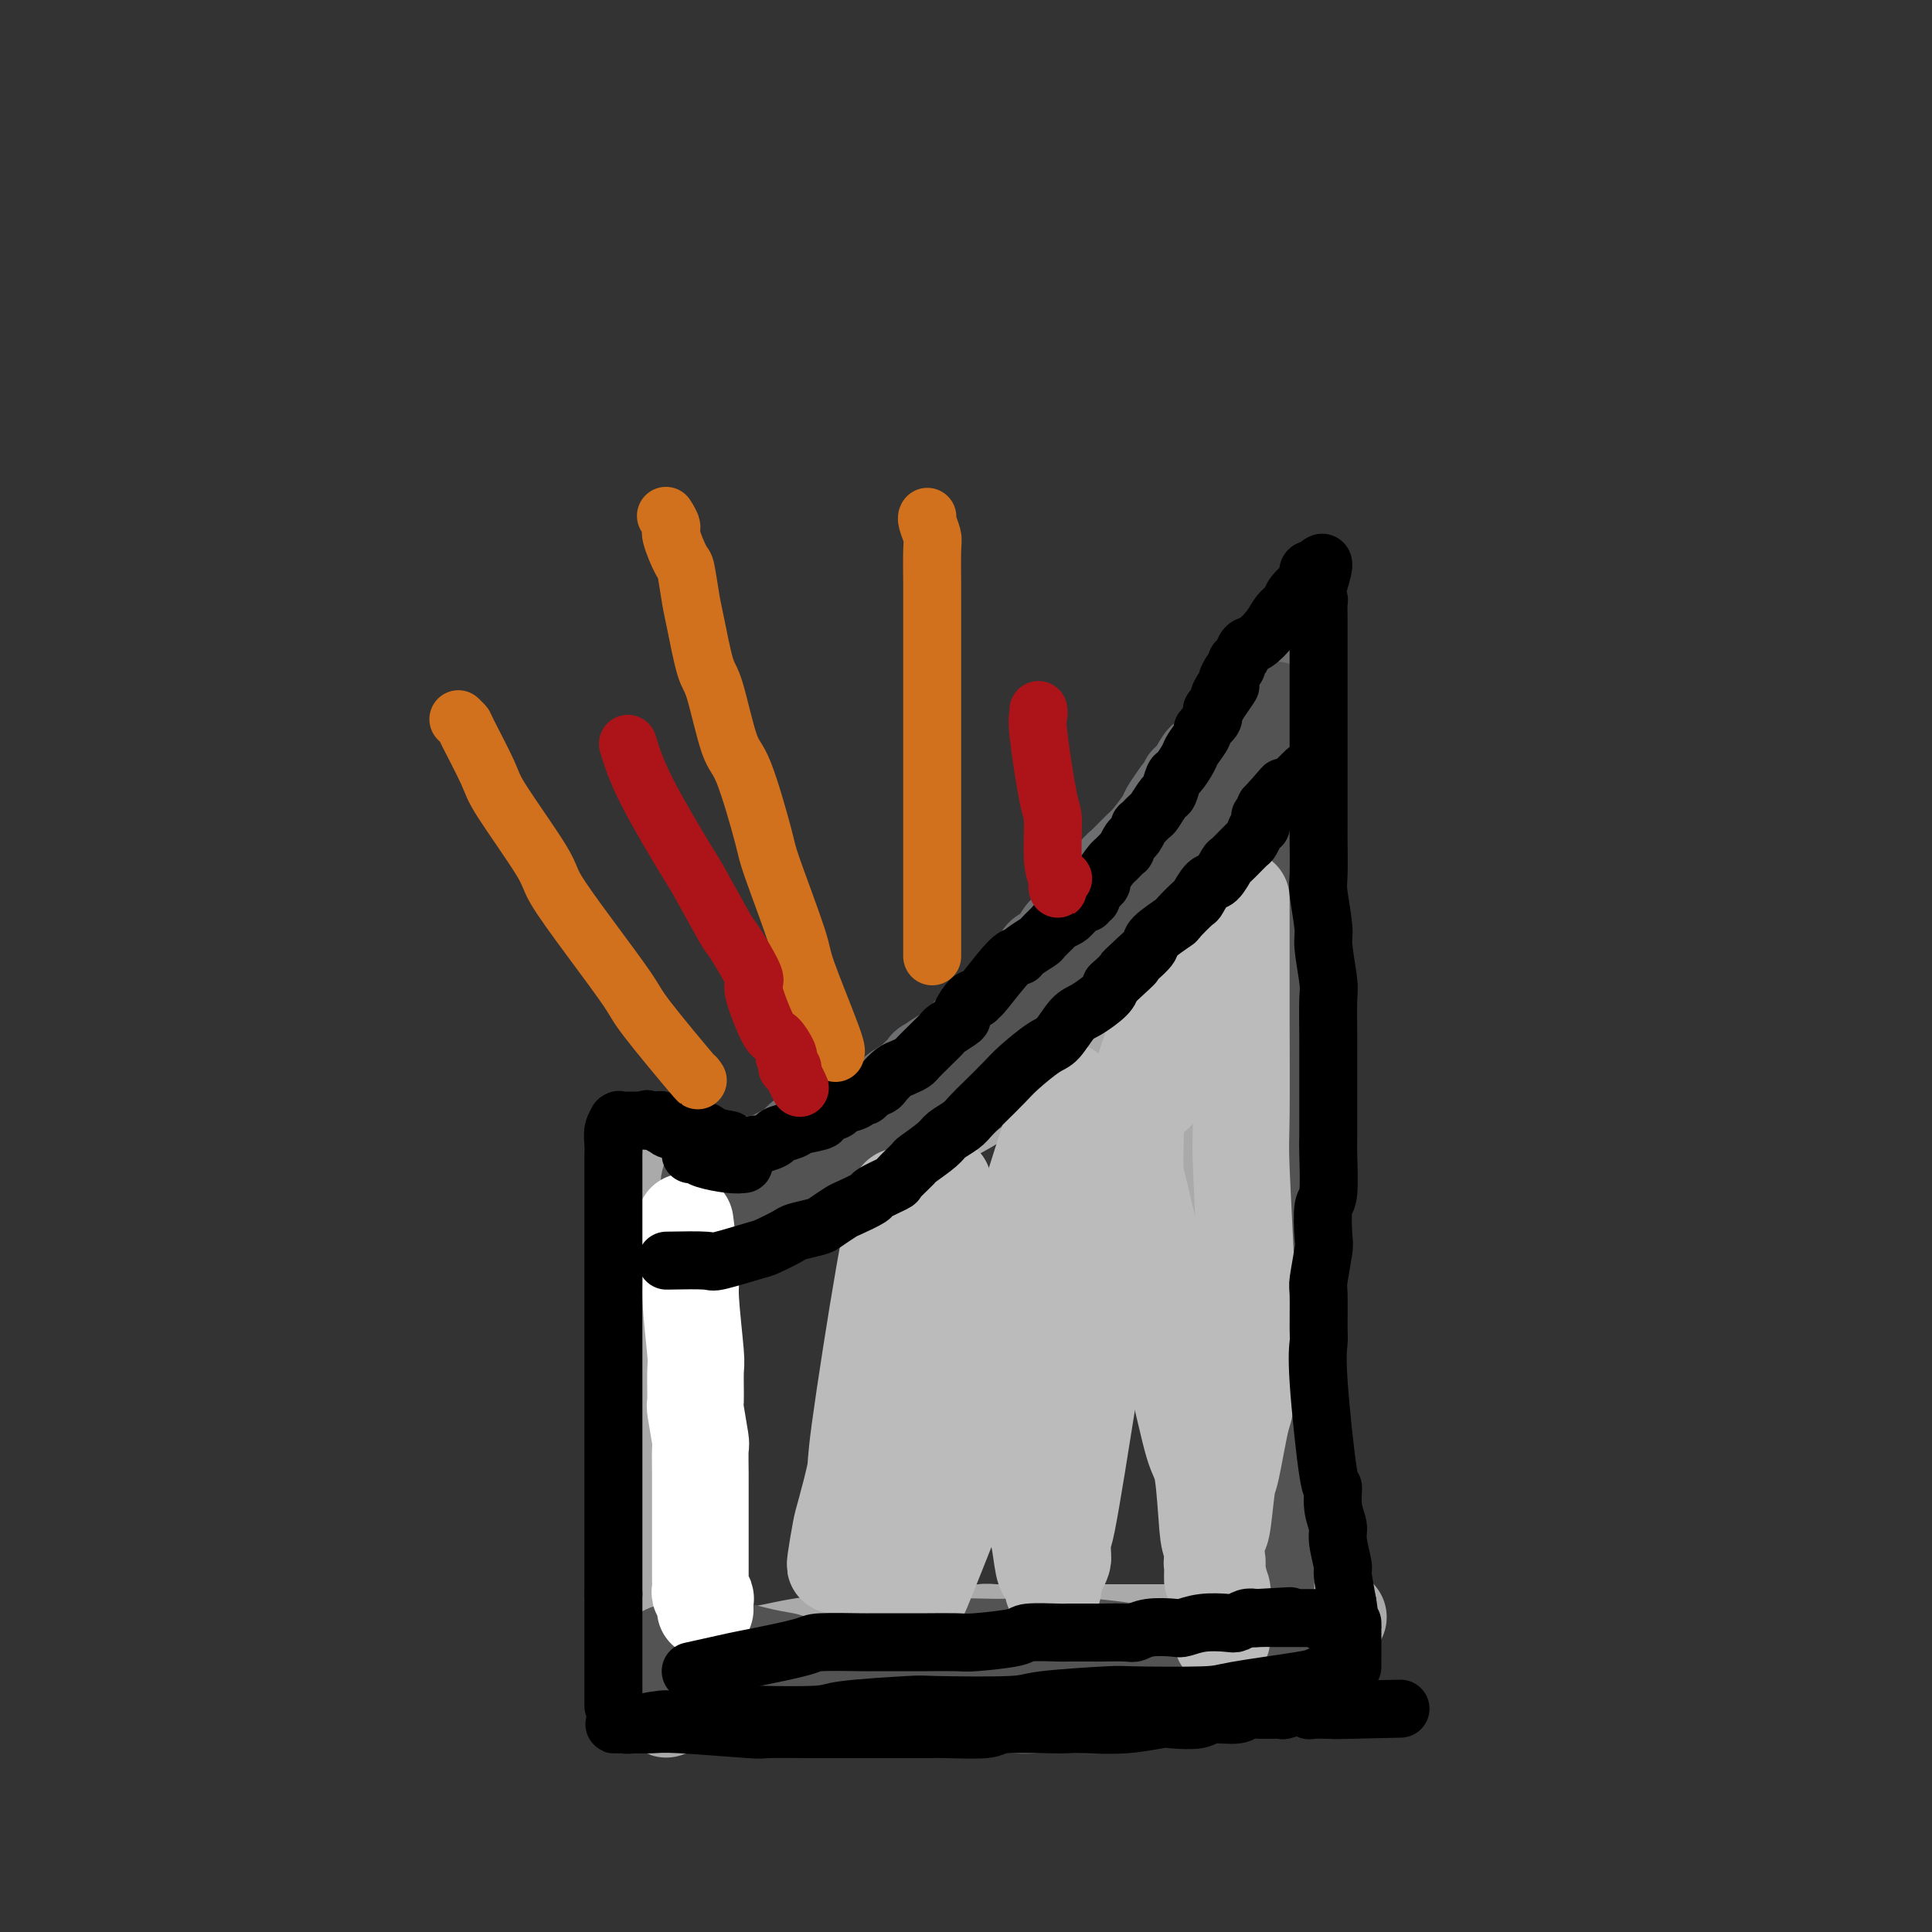 <svg viewBox='0 0 400 400' version='1.1' xmlns='http://www.w3.org/2000/svg' xmlns:xlink='http://www.w3.org/1999/xlink'><rect x="0" y="0" width="400" height="400" fill="#333333" stroke="none"/><g fill='none' stroke='#6D6E70' stroke-width='20' stroke-linecap='round' stroke-linejoin='round'><path d='M145,241c1.006,-0.023 2.013,-0.047 4,0c1.987,0.047 4.955,0.163 7,0c2.045,-0.163 3.166,-0.607 4,-1c0.834,-0.393 1.381,-0.735 2,-1c0.619,-0.265 1.309,-0.452 2,-1c0.691,-0.548 1.383,-1.456 2,-2c0.617,-0.544 1.158,-0.723 2,-1c0.842,-0.277 1.985,-0.650 3,-1c1.015,-0.350 1.900,-0.675 3,-1c1.100,-0.325 2.413,-0.651 3,-1c0.587,-0.349 0.446,-0.723 1,-1c0.554,-0.277 1.803,-0.457 3,-1c1.197,-0.543 2.343,-1.450 3,-2c0.657,-0.550 0.825,-0.744 1,-1c0.175,-0.256 0.358,-0.573 1,-1c0.642,-0.427 1.742,-0.963 3,-2c1.258,-1.037 2.672,-2.574 3,-3c0.328,-0.426 -0.432,0.261 0,0c0.432,-0.261 2.054,-1.469 3,-2c0.946,-0.531 1.215,-0.385 2,-1c0.785,-0.615 2.088,-1.990 3,-3c0.912,-1.010 1.435,-1.656 2,-2c0.565,-0.344 1.173,-0.385 2,-1c0.827,-0.615 1.875,-1.804 3,-3c1.125,-1.196 2.329,-2.399 3,-3c0.671,-0.601 0.809,-0.599 1,-1c0.191,-0.401 0.435,-1.205 1,-2c0.565,-0.795 1.451,-1.583 2,-2c0.549,-0.417 0.762,-0.464 1,-1c0.238,-0.536 0.500,-1.561 1,-2c0.500,-0.439 1.236,-0.292 2,-1c0.764,-0.708 1.555,-2.272 2,-3c0.445,-0.728 0.543,-0.619 1,-1c0.457,-0.381 1.273,-1.252 2,-2c0.727,-0.748 1.363,-1.374 2,-2'/><path d='M225,189c7.242,-7.021 3.348,-4.074 2,-3c-1.348,1.074 -0.150,0.274 1,-1c1.150,-1.274 2.252,-3.020 3,-4c0.748,-0.980 1.141,-1.192 2,-2c0.859,-0.808 2.184,-2.213 3,-3c0.816,-0.787 1.121,-0.957 2,-2c0.879,-1.043 2.330,-2.958 3,-4c0.670,-1.042 0.558,-1.211 1,-2c0.442,-0.789 1.439,-2.198 2,-3c0.561,-0.802 0.687,-0.999 1,-1c0.313,-0.001 0.815,0.192 1,0c0.185,-0.192 0.054,-0.768 0,-1c-0.054,-0.232 -0.030,-0.119 0,0c0.030,0.119 0.064,0.243 0,0c-0.064,-0.243 -0.228,-0.851 0,-1c0.228,-0.149 0.849,0.163 1,0c0.151,-0.163 -0.168,-0.802 0,-1c0.168,-0.198 0.823,0.046 1,0c0.177,-0.046 -0.123,-0.382 0,-1c0.123,-0.618 0.671,-1.517 1,-2c0.329,-0.483 0.441,-0.551 1,-1c0.559,-0.449 1.564,-1.280 2,-2c0.436,-0.720 0.302,-1.330 1,-2c0.698,-0.670 2.229,-1.399 3,-2c0.771,-0.601 0.781,-1.075 1,-2c0.219,-0.925 0.647,-2.300 1,-3c0.353,-0.700 0.630,-0.723 1,-1c0.370,-0.277 0.831,-0.806 1,-1c0.169,-0.194 0.045,-0.052 0,0c-0.045,0.052 -0.013,0.015 0,0c0.013,-0.015 0.006,-0.007 0,0'/><path d='M260,144c5.414,-6.799 1.450,-1.297 0,1c-1.450,2.297 -0.385,1.390 0,1c0.385,-0.390 0.089,-0.264 0,0c-0.089,0.264 0.028,0.667 0,1c-0.028,0.333 -0.201,0.598 0,1c0.201,0.402 0.774,0.941 1,1c0.226,0.059 0.103,-0.363 0,0c-0.103,0.363 -0.185,1.512 0,2c0.185,0.488 0.637,0.317 1,1c0.363,0.683 0.637,2.220 1,3c0.363,0.780 0.815,0.801 1,1c0.185,0.199 0.102,0.575 0,1c-0.102,0.425 -0.223,0.897 0,1c0.223,0.103 0.792,-0.165 1,0c0.208,0.165 0.057,0.763 0,1c-0.057,0.237 -0.019,0.112 0,0c0.019,-0.112 0.019,-0.212 0,0c-0.019,0.212 -0.057,0.737 0,1c0.057,0.263 0.208,0.263 0,1c-0.208,0.737 -0.774,2.211 -1,3c-0.226,0.789 -0.113,0.895 0,1'/><path d='M264,165c0.379,3.649 -0.673,2.270 -1,2c-0.327,-0.270 0.070,0.567 0,1c-0.070,0.433 -0.607,0.462 -1,0c-0.393,-0.462 -0.641,-1.417 -1,-2c-0.359,-0.583 -0.828,-0.796 -1,-1c-0.172,-0.204 -0.046,-0.401 0,-1c0.046,-0.599 0.013,-1.600 0,-2c-0.013,-0.400 -0.007,-0.200 0,0'/></g>
<g fill='none' stroke='#AAAAAA' stroke-width='20' stroke-linecap='round' stroke-linejoin='round'><path d='M151,254c0.526,-0.456 1.052,-0.912 4,-2c2.948,-1.088 8.318,-2.810 11,-4c2.682,-1.190 2.677,-1.850 5,-3c2.323,-1.150 6.973,-2.791 9,-4c2.027,-1.209 1.432,-1.985 3,-3c1.568,-1.015 5.298,-2.269 7,-3c1.702,-0.731 1.374,-0.938 3,-2c1.626,-1.062 5.205,-2.978 7,-4c1.795,-1.022 1.806,-1.150 3,-2c1.194,-0.850 3.571,-2.420 5,-3c1.429,-0.580 1.911,-0.168 3,-1c1.089,-0.832 2.785,-2.906 4,-4c1.215,-1.094 1.950,-1.208 3,-2c1.050,-0.792 2.414,-2.262 3,-3c0.586,-0.738 0.393,-0.744 1,-2c0.607,-1.256 2.015,-3.762 3,-5c0.985,-1.238 1.546,-1.208 2,-2c0.454,-0.792 0.800,-2.405 1,-3c0.200,-0.595 0.253,-0.170 1,-1c0.747,-0.830 2.186,-2.914 3,-4c0.814,-1.086 1.002,-1.175 2,-2c0.998,-0.825 2.805,-2.388 4,-4c1.195,-1.612 1.777,-3.273 2,-4c0.223,-0.727 0.087,-0.520 1,-2c0.913,-1.480 2.874,-4.646 4,-6c1.126,-1.354 1.415,-0.896 2,-2c0.585,-1.104 1.466,-3.770 2,-5c0.534,-1.230 0.721,-1.023 1,-2c0.279,-0.977 0.649,-3.137 1,-4c0.351,-0.863 0.682,-0.427 1,-1c0.318,-0.573 0.621,-2.154 1,-3c0.379,-0.846 0.833,-0.959 1,-1c0.167,-0.041 0.048,-0.012 0,0c-0.048,0.012 -0.024,0.006 0,0'/><path d='M254,161c2.697,-5.103 1.440,-2.859 1,-2c-0.440,0.859 -0.061,0.333 0,0c0.061,-0.333 -0.194,-0.472 0,-1c0.194,-0.528 0.836,-1.445 1,-2c0.164,-0.555 -0.151,-0.747 0,-1c0.151,-0.253 0.769,-0.566 1,-1c0.231,-0.434 0.076,-0.987 0,-1c-0.076,-0.013 -0.073,0.516 0,1c0.073,0.484 0.216,0.922 0,1c-0.216,0.078 -0.790,-0.206 -1,0c-0.210,0.206 -0.056,0.900 0,1c0.056,0.100 0.015,-0.394 0,-1c-0.015,-0.606 -0.004,-1.324 0,-2c0.004,-0.676 0.001,-1.310 0,-2c-0.001,-0.690 -0.000,-1.435 0,-2c0.000,-0.565 0.000,-0.949 0,-1c-0.000,-0.051 -0.000,0.231 0,0c0.000,-0.231 0.000,-0.974 0,-1c-0.000,-0.026 -0.000,0.664 0,1c0.000,0.336 0.000,0.317 0,1c-0.000,0.683 -0.000,2.069 0,3c0.000,0.931 0.000,1.409 0,3c-0.000,1.591 -0.000,4.296 0,7'/><path d='M256,162c0.065,4.022 0.229,7.078 0,10c-0.229,2.922 -0.850,5.711 -1,7c-0.150,1.289 0.172,1.080 0,3c-0.172,1.920 -0.838,5.970 -1,8c-0.162,2.030 0.181,2.039 0,4c-0.181,1.961 -0.885,5.875 -1,8c-0.115,2.125 0.358,2.462 0,4c-0.358,1.538 -1.546,4.278 -2,7c-0.454,2.722 -0.173,5.426 0,7c0.173,1.574 0.239,2.017 0,4c-0.239,1.983 -0.782,5.507 -1,8c-0.218,2.493 -0.110,3.956 0,5c0.110,1.044 0.224,1.671 0,4c-0.224,2.329 -0.784,6.361 -1,10c-0.216,3.639 -0.087,6.886 0,9c0.087,2.114 0.132,3.094 0,4c-0.132,0.906 -0.442,1.737 0,4c0.442,2.263 1.634,5.956 2,8c0.366,2.044 -0.094,2.438 0,4c0.094,1.562 0.743,4.291 1,7c0.257,2.709 0.121,5.398 0,7c-0.121,1.602 -0.229,2.118 0,4c0.229,1.882 0.793,5.131 1,7c0.207,1.869 0.055,2.359 0,3c-0.055,0.641 -0.015,1.431 0,3c0.015,1.569 0.004,3.915 0,6c-0.004,2.085 0.000,3.909 0,5c-0.000,1.091 -0.004,1.448 0,2c0.004,0.552 0.015,1.299 0,2c-0.015,0.701 -0.057,1.358 0,2c0.057,0.642 0.211,1.271 0,2c-0.211,0.729 -0.789,1.558 -1,2c-0.211,0.442 -0.057,0.497 0,1c0.057,0.503 0.015,1.454 0,2c-0.015,0.546 -0.004,0.685 0,1c0.004,0.315 0.001,0.804 0,1c-0.001,0.196 -0.001,0.098 0,0'/><path d='M137,238c0.016,2.149 0.033,4.297 0,6c-0.033,1.703 -0.114,2.959 0,7c0.114,4.041 0.423,10.865 0,17c-0.423,6.135 -1.577,11.581 -2,15c-0.423,3.419 -0.113,4.812 0,6c0.113,1.188 0.030,2.170 0,5c-0.030,2.830 -0.008,7.508 0,10c0.008,2.492 0.001,2.797 0,5c-0.001,2.203 0.003,6.305 0,10c-0.003,3.695 -0.015,6.984 0,9c0.015,2.016 0.056,2.761 0,5c-0.056,2.239 -0.208,5.973 0,8c0.208,2.027 0.777,2.347 1,3c0.223,0.653 0.098,1.637 0,2c-0.098,0.363 -0.171,0.104 0,0c0.171,-0.104 0.585,-0.052 1,0'/><path d='M137,346c0.577,16.319 2.021,3.116 5,-2c2.979,-5.116 7.493,-2.144 10,-1c2.507,1.144 3.008,0.460 4,0c0.992,-0.460 2.474,-0.698 4,-1c1.526,-0.302 3.096,-0.669 5,-1c1.904,-0.331 4.141,-0.624 7,-1c2.859,-0.376 6.339,-0.833 8,-1c1.661,-0.167 1.502,-0.044 3,0c1.498,0.044 4.653,0.008 6,0c1.347,-0.008 0.886,0.012 2,0c1.114,-0.012 3.801,-0.056 5,0c1.199,0.056 0.909,0.211 2,0c1.091,-0.211 3.564,-0.789 5,-1c1.436,-0.211 1.834,-0.057 3,0c1.166,0.057 3.099,0.015 4,0c0.901,-0.015 0.770,-0.004 2,0c1.230,0.004 3.823,0.001 5,0c1.177,-0.001 0.940,-0.000 2,0c1.060,0.000 3.417,0.000 5,0c1.583,-0.000 2.391,-0.000 4,0c1.609,0.000 4.018,-0.000 5,0c0.982,0.000 0.536,0.000 2,0c1.464,-0.000 4.838,-0.000 6,0c1.162,0.000 0.113,0.001 1,0c0.887,-0.001 3.711,-0.004 5,0c1.289,0.004 1.043,0.015 2,0c0.957,-0.015 3.115,-0.057 4,0c0.885,0.057 0.496,0.211 1,0c0.504,-0.211 1.902,-0.788 3,-1c1.098,-0.212 1.896,-0.061 3,0c1.104,0.061 2.513,0.031 3,0c0.487,-0.031 0.050,-0.064 1,0c0.950,0.064 3.285,0.223 4,0c0.715,-0.223 -0.192,-0.829 0,-1c0.192,-0.171 1.483,0.094 2,0c0.517,-0.094 0.258,-0.547 0,-1'/><path d='M270,335c13.923,-0.527 3.732,0.155 0,0c-3.732,-0.155 -1.004,-1.148 0,-2c1.004,-0.852 0.284,-1.563 0,-2c-0.284,-0.437 -0.131,-0.600 0,-1c0.131,-0.400 0.240,-1.039 0,-2c-0.240,-0.961 -0.828,-2.245 -1,-3c-0.172,-0.755 0.074,-0.980 0,-2c-0.074,-1.020 -0.468,-2.833 -1,-4c-0.532,-1.167 -1.202,-1.687 -2,-6c-0.798,-4.313 -1.725,-12.420 -2,-16c-0.275,-3.580 0.100,-2.632 0,-5c-0.100,-2.368 -0.675,-8.052 -1,-11c-0.325,-2.948 -0.398,-3.160 -1,-5c-0.602,-1.840 -1.731,-5.308 -2,-7c-0.269,-1.692 0.321,-1.608 0,-3c-0.321,-1.392 -1.554,-4.260 -2,-6c-0.446,-1.740 -0.105,-2.350 0,-4c0.105,-1.650 -0.024,-4.338 0,-6c0.024,-1.662 0.203,-2.299 0,-4c-0.203,-1.701 -0.786,-4.466 -1,-6c-0.214,-1.534 -0.057,-1.836 0,-4c0.057,-2.164 0.015,-6.191 0,-8c-0.015,-1.809 -0.004,-1.402 0,-3c0.004,-1.598 0.001,-5.202 0,-7c-0.001,-1.798 -0.001,-1.791 0,-3c0.001,-1.209 0.003,-3.635 0,-5c-0.003,-1.365 -0.012,-1.670 0,-3c0.012,-1.330 0.046,-3.685 0,-5c-0.046,-1.315 -0.170,-1.590 0,-3c0.170,-1.410 0.634,-3.954 1,-5c0.366,-1.046 0.634,-0.595 1,-2c0.366,-1.405 0.831,-4.666 1,-6c0.169,-1.334 0.041,-0.741 0,-2c-0.041,-1.259 0.004,-4.371 0,-6c-0.004,-1.629 -0.057,-1.775 0,-3c0.057,-1.225 0.225,-3.530 0,-5c-0.225,-1.470 -0.844,-2.105 -1,-3c-0.156,-0.895 0.150,-2.049 0,-3c-0.150,-0.951 -0.757,-1.700 -1,-2c-0.243,-0.300 -0.121,-0.150 0,0'/><path d='M258,162c-0.065,-15.336 -0.228,-4.676 0,-1c0.228,3.676 0.846,0.368 1,-1c0.154,-1.368 -0.154,-0.796 0,-1c0.154,-0.204 0.772,-1.183 1,-2c0.228,-0.817 0.065,-1.473 0,-2c-0.065,-0.527 -0.031,-0.925 0,-1c0.031,-0.075 0.061,0.172 0,0c-0.061,-0.172 -0.212,-0.764 0,-1c0.212,-0.236 0.789,-0.115 1,0c0.211,0.115 0.057,0.223 0,0c-0.057,-0.223 -0.016,-0.778 0,-1c0.016,-0.222 0.008,-0.111 0,0'/><path d='M267,149c0.194,-0.804 0.388,-1.607 0,1c-0.388,2.607 -1.359,8.625 -2,13c-0.641,4.375 -0.953,7.106 -1,9c-0.047,1.894 0.170,2.952 0,7c-0.170,4.048 -0.728,11.085 -1,14c-0.272,2.915 -0.259,1.709 -1,4c-0.741,2.291 -2.235,8.081 -3,11c-0.765,2.919 -0.801,2.969 -1,5c-0.199,2.031 -0.561,6.045 -1,10c-0.439,3.955 -0.953,7.851 -1,10c-0.047,2.149 0.375,2.550 0,5c-0.375,2.450 -1.547,6.949 -2,10c-0.453,3.051 -0.188,4.655 0,6c0.188,1.345 0.298,2.433 0,5c-0.298,2.567 -1.004,6.613 -1,9c0.004,2.387 0.719,3.113 1,5c0.281,1.887 0.127,4.934 0,8c-0.127,3.066 -0.226,6.151 0,8c0.226,1.849 0.778,2.460 1,3c0.222,0.540 0.113,1.007 0,3c-0.113,1.993 -0.230,5.510 0,7c0.230,1.490 0.808,0.951 1,2c0.192,1.049 -0.001,3.686 0,5c0.001,1.314 0.196,1.305 0,2c-0.196,0.695 -0.785,2.092 -1,3c-0.215,0.908 -0.058,1.325 0,2c0.058,0.675 0.015,1.606 0,2c-0.015,0.394 -0.004,0.249 0,1c0.004,0.751 0.001,2.397 0,3c-0.001,0.603 -0.000,0.162 0,0c0.000,-0.162 0.000,-0.046 0,0c-0.000,0.046 -0.000,0.023 0,0'/></g>
<g fill='none' stroke='#535353' stroke-width='20' stroke-linecap='round' stroke-linejoin='round'><path d='M148,244c-1.041,0.528 -2.082,1.057 0,1c2.082,-0.057 7.286,-0.698 10,-1c2.714,-0.302 2.939,-0.263 6,-1c3.061,-0.737 8.959,-2.249 12,-3c3.041,-0.751 3.224,-0.741 5,-2c1.776,-1.259 5.144,-3.788 7,-5c1.856,-1.212 2.200,-1.108 4,-2c1.800,-0.892 5.056,-2.779 7,-4c1.944,-1.221 2.574,-1.776 4,-3c1.426,-1.224 3.646,-3.117 5,-4c1.354,-0.883 1.841,-0.758 3,-2c1.159,-1.242 2.990,-3.852 4,-5c1.010,-1.148 1.199,-0.833 2,-2c0.801,-1.167 2.213,-3.814 3,-5c0.787,-1.186 0.947,-0.911 2,-2c1.053,-1.089 2.997,-3.542 4,-5c1.003,-1.458 1.063,-1.921 2,-3c0.937,-1.079 2.749,-2.773 4,-4c1.251,-1.227 1.941,-1.986 3,-3c1.059,-1.014 2.488,-2.283 3,-3c0.512,-0.717 0.106,-0.883 1,-2c0.894,-1.117 3.089,-3.185 4,-4c0.911,-0.815 0.540,-0.378 1,-1c0.460,-0.622 1.751,-2.302 2,-3c0.249,-0.698 -0.544,-0.412 0,-1c0.544,-0.588 2.426,-2.049 3,-3c0.574,-0.951 -0.158,-1.392 0,-2c0.158,-0.608 1.207,-1.384 2,-2c0.793,-0.616 1.330,-1.073 2,-2c0.670,-0.927 1.472,-2.326 2,-3c0.528,-0.674 0.781,-0.624 1,-1c0.219,-0.376 0.405,-1.178 1,-2c0.595,-0.822 1.599,-1.663 2,-2c0.401,-0.337 0.201,-0.168 0,0'/><path d='M259,158c7.427,-9.294 1.994,-2.528 0,0c-1.994,2.528 -0.548,0.817 0,0c0.548,-0.817 0.199,-0.741 0,-1c-0.199,-0.259 -0.249,-0.853 0,-1c0.249,-0.147 0.798,0.153 1,0c0.202,-0.153 0.058,-0.759 0,-1c-0.058,-0.241 -0.031,-0.117 0,0c0.031,0.117 0.065,0.229 0,0c-0.065,-0.229 -0.227,-0.797 0,-1c0.227,-0.203 0.845,-0.039 1,0c0.155,0.039 -0.152,-0.045 0,0c0.152,0.045 0.762,0.219 1,0c0.238,-0.219 0.102,-0.832 0,-1c-0.102,-0.168 -0.171,0.110 0,0c0.171,-0.110 0.582,-0.606 1,-1c0.418,-0.394 0.844,-0.685 1,-1c0.156,-0.315 0.043,-0.653 0,-1c-0.043,-0.347 -0.016,-0.703 0,-1c0.016,-0.297 0.019,-0.535 0,-1c-0.019,-0.465 -0.061,-1.158 0,-1c0.061,0.158 0.226,1.169 0,2c-0.226,0.831 -0.844,1.484 -1,2c-0.156,0.516 0.151,0.895 0,2c-0.151,1.105 -0.758,2.937 -1,4c-0.242,1.063 -0.117,1.359 0,2c0.117,0.641 0.228,1.628 0,4c-0.228,2.372 -0.793,6.130 -1,8c-0.207,1.870 -0.055,1.852 0,2c0.055,0.148 0.015,0.463 0,1c-0.015,0.537 -0.004,1.296 0,2c0.004,0.704 0.002,1.352 0,2'/><path d='M261,178c-0.464,4.803 -0.125,1.812 0,1c0.125,-0.812 0.037,0.557 0,1c-0.037,0.443 -0.024,-0.038 0,-1c0.024,-0.962 0.059,-2.405 0,-3c-0.059,-0.595 -0.212,-0.342 0,-1c0.212,-0.658 0.789,-2.227 1,-3c0.211,-0.773 0.056,-0.748 0,-1c-0.056,-0.252 -0.011,-0.780 0,-1c0.011,-0.220 -0.010,-0.133 0,0c0.010,0.133 0.051,0.313 0,0c-0.051,-0.313 -0.196,-1.118 0,2c0.196,3.118 0.731,10.159 1,15c0.269,4.841 0.272,7.481 0,9c-0.272,1.519 -0.820,1.916 -1,5c-0.180,3.084 0.006,8.853 0,12c-0.006,3.147 -0.204,3.671 0,6c0.204,2.329 0.811,6.463 1,9c0.189,2.537 -0.039,3.478 0,6c0.039,2.522 0.347,6.625 1,9c0.653,2.375 1.653,3.021 2,5c0.347,1.979 0.043,5.291 0,7c-0.043,1.709 0.177,1.814 0,4c-0.177,2.186 -0.751,6.451 -1,9c-0.249,2.549 -0.172,3.381 0,5c0.172,1.619 0.438,4.024 0,9c-0.438,4.976 -1.582,12.524 -2,16c-0.418,3.476 -0.112,2.879 0,4c0.112,1.121 0.030,3.960 0,6c-0.030,2.040 -0.008,3.280 0,4c0.008,0.720 0.002,0.920 0,2c-0.002,1.080 -0.001,3.040 0,5'/><path d='M263,319c-0.691,11.537 -0.917,4.880 -1,3c-0.083,-1.880 -0.022,1.017 0,2c0.022,0.983 0.006,0.052 0,0c-0.006,-0.052 -0.002,0.774 0,1c0.002,0.226 0.000,-0.147 0,0c-0.000,0.147 0.001,0.814 0,1c-0.001,0.186 -0.004,-0.109 0,0c0.004,0.109 0.015,0.621 0,1c-0.015,0.379 -0.056,0.626 0,1c0.056,0.374 0.207,0.875 0,1c-0.207,0.125 -0.774,-0.125 -1,0c-0.226,0.125 -0.113,0.625 0,1c0.113,0.375 0.226,0.626 0,1c-0.226,0.374 -0.793,0.870 -1,1c-0.207,0.130 -0.056,-0.105 0,0c0.056,0.105 0.015,0.549 0,1c-0.015,0.451 -0.004,0.908 0,1c0.004,0.092 0.001,-0.183 0,0c-0.001,0.183 0.000,0.823 0,1c-0.000,0.177 -0.001,-0.107 0,0c0.001,0.107 0.004,0.607 0,1c-0.004,0.393 -0.016,0.679 0,1c0.016,0.321 0.061,0.677 0,1c-0.061,0.323 -0.227,0.612 0,1c0.227,0.388 0.849,0.873 1,1c0.151,0.127 -0.168,-0.106 0,0c0.168,0.106 0.824,0.550 1,1c0.176,0.450 -0.128,0.904 0,1c0.128,0.096 0.688,-0.166 1,0c0.312,0.166 0.375,0.762 0,1c-0.375,0.238 -1.187,0.119 -2,0'/><path d='M261,343c-1.136,3.712 -2.977,0.992 -4,0c-1.023,-0.992 -1.227,-0.255 -4,0c-2.773,0.255 -8.115,0.030 -11,0c-2.885,-0.030 -3.313,0.136 -4,0c-0.687,-0.136 -1.631,-0.572 -4,-1c-2.369,-0.428 -6.162,-0.846 -8,-1c-1.838,-0.154 -1.722,-0.042 -3,0c-1.278,0.042 -3.952,0.014 -7,0c-3.048,-0.014 -6.472,-0.015 -8,0c-1.528,0.015 -1.161,0.046 -3,0c-1.839,-0.046 -5.883,-0.168 -8,0c-2.117,0.168 -2.308,0.626 -3,1c-0.692,0.374 -1.886,0.664 -4,1c-2.114,0.336 -5.146,0.717 -7,1c-1.854,0.283 -2.528,0.467 -4,1c-1.472,0.533 -3.741,1.415 -6,2c-2.259,0.585 -4.506,0.875 -6,1c-1.494,0.125 -2.235,0.086 -3,0c-0.765,-0.086 -1.556,-0.219 -3,0c-1.444,0.219 -3.543,0.791 -5,1c-1.457,0.209 -2.274,0.057 -3,0c-0.726,-0.057 -1.363,-0.018 -2,0c-0.637,0.018 -1.274,0.015 -2,0c-0.726,-0.015 -1.540,-0.043 -2,0c-0.460,0.043 -0.566,0.157 -1,0c-0.434,-0.157 -1.195,-0.584 -2,-1c-0.805,-0.416 -1.654,-0.819 -2,-1c-0.346,-0.181 -0.187,-0.138 0,0c0.187,0.138 0.404,0.373 0,0c-0.404,-0.373 -1.427,-1.354 -2,-2c-0.573,-0.646 -0.694,-0.958 -1,-1c-0.306,-0.042 -0.798,0.185 -1,0c-0.202,-0.185 -0.116,-0.781 0,-1c0.116,-0.219 0.262,-0.059 0,0c-0.262,0.059 -0.932,0.017 -1,0c-0.068,-0.017 0.466,-0.008 1,0'/><path d='M138,343c-0.826,-1.102 1.110,-0.856 2,-1c0.890,-0.144 0.733,-0.676 2,-1c1.267,-0.324 3.958,-0.438 7,0c3.042,0.438 6.434,1.427 9,2c2.566,0.573 4.306,0.729 5,1c0.694,0.271 0.341,0.658 2,1c1.659,0.342 5.330,0.639 7,1c1.670,0.361 1.339,0.784 3,1c1.661,0.216 5.314,0.223 7,0c1.686,-0.223 1.406,-0.677 3,0c1.594,0.677 5.061,2.487 7,3c1.939,0.513 2.350,-0.269 4,0c1.650,0.269 4.539,1.588 6,2c1.461,0.412 1.493,-0.085 3,0c1.507,0.085 4.490,0.752 6,1c1.510,0.248 1.547,0.078 3,0c1.453,-0.078 4.323,-0.062 7,0c2.677,0.062 5.160,0.171 7,0c1.840,-0.171 3.035,-0.624 4,-1c0.965,-0.376 1.698,-0.677 4,-1c2.302,-0.323 6.172,-0.668 8,-1c1.828,-0.332 1.613,-0.649 3,-1c1.387,-0.351 4.375,-0.734 6,-1c1.625,-0.266 1.886,-0.415 3,-1c1.114,-0.585 3.080,-1.606 4,-2c0.920,-0.394 0.794,-0.161 1,0c0.206,0.161 0.746,0.251 1,0c0.254,-0.251 0.223,-0.841 0,-1c-0.223,-0.159 -0.638,0.115 -1,0c-0.362,-0.115 -0.672,-0.619 -1,-1c-0.328,-0.381 -0.676,-0.638 -1,-1c-0.324,-0.362 -0.626,-0.828 -1,-1c-0.374,-0.172 -0.821,-0.049 -1,0c-0.179,0.049 -0.089,0.025 0,0'/><path d='M261,334c0.000,0.000 0.100,0.100 0.1,0.1'/></g>
<g fill='none' stroke='#BBBBBB' stroke-width='20' stroke-linecap='round' stroke-linejoin='round'><path d='M195,246c0.294,-0.975 0.587,-1.951 0,2c-0.587,3.951 -2.055,12.827 -3,18c-0.945,5.173 -1.366,6.641 -2,12c-0.634,5.359 -1.480,14.607 -2,19c-0.520,4.393 -0.712,3.929 -1,6c-0.288,2.071 -0.671,6.675 -1,9c-0.329,2.325 -0.605,2.369 -1,4c-0.395,1.631 -0.909,4.849 -1,7c-0.091,2.151 0.243,3.235 0,4c-0.243,0.765 -1.061,1.210 -1,2c0.061,0.790 1.001,1.925 1,2c-0.001,0.075 -0.943,-0.909 -1,-1c-0.057,-0.091 0.772,0.713 1,1c0.228,0.287 -0.146,0.059 0,0c0.146,-0.059 0.811,0.053 1,0c0.189,-0.053 -0.099,-0.269 0,0c0.099,0.269 0.585,1.025 1,1c0.415,-0.025 0.760,-0.831 1,-1c0.240,-0.169 0.375,0.301 1,0c0.625,-0.301 1.738,-1.371 2,-1c0.262,0.371 -0.329,2.184 1,-1c1.329,-3.184 4.577,-11.365 6,-15c1.423,-3.635 1.021,-2.725 1,-3c-0.021,-0.275 0.337,-1.736 1,-5c0.663,-3.264 1.629,-8.332 3,-13c1.371,-4.668 3.146,-8.935 4,-12c0.854,-3.065 0.785,-4.929 1,-6c0.215,-1.071 0.712,-1.351 2,-4c1.288,-2.649 3.366,-7.669 4,-10c0.634,-2.331 -0.175,-1.974 0,-4c0.175,-2.026 1.336,-6.436 2,-9c0.664,-2.564 0.832,-3.282 1,-4'/><path d='M216,244c3.118,-11.794 1.413,-6.278 1,-5c-0.413,1.278 0.464,-1.681 1,-4c0.536,-2.319 0.729,-3.998 1,-5c0.271,-1.002 0.620,-1.329 1,-2c0.380,-0.671 0.792,-1.688 1,-2c0.208,-0.312 0.214,0.079 0,0c-0.214,-0.079 -0.646,-0.629 -1,0c-0.354,0.629 -0.630,2.436 -2,7c-1.370,4.564 -3.833,11.885 -5,16c-1.167,4.115 -1.037,5.025 -1,6c0.037,0.975 -0.018,2.014 0,6c0.018,3.986 0.109,10.917 0,15c-0.109,4.083 -0.419,5.316 0,9c0.419,3.684 1.565,9.817 2,13c0.435,3.183 0.158,3.415 0,6c-0.158,2.585 -0.196,7.522 0,10c0.196,2.478 0.627,2.497 1,4c0.373,1.503 0.688,4.491 1,6c0.312,1.509 0.620,1.540 1,2c0.380,0.460 0.833,1.349 1,2c0.167,0.651 0.047,1.062 0,1c-0.047,-0.062 -0.023,-0.598 0,-1c0.023,-0.402 0.045,-0.670 0,-1c-0.045,-0.330 -0.156,-0.721 0,-1c0.156,-0.279 0.577,-0.447 1,-1c0.423,-0.553 0.846,-1.490 1,-2c0.154,-0.510 0.039,-0.592 0,-2c-0.039,-1.408 -0.002,-4.142 0,-4c0.002,0.142 -0.029,3.158 1,-2c1.029,-5.158 3.120,-18.492 4,-24c0.880,-5.508 0.548,-3.190 1,-5c0.452,-1.810 1.687,-7.748 2,-11c0.313,-3.252 -0.294,-3.819 0,-7c0.294,-3.181 1.491,-8.976 2,-12c0.509,-3.024 0.329,-3.276 1,-6c0.671,-2.724 2.192,-7.921 3,-11c0.808,-3.079 0.904,-4.039 1,-5'/><path d='M235,234c3.506,-16.172 3.770,-9.603 4,-8c0.230,1.603 0.426,-1.762 1,-5c0.574,-3.238 1.528,-6.351 2,-8c0.472,-1.649 0.463,-1.835 1,-3c0.537,-1.165 1.620,-3.310 2,-4c0.380,-0.690 0.055,0.076 0,0c-0.055,-0.076 0.158,-0.995 0,-1c-0.158,-0.005 -0.688,0.902 -1,1c-0.312,0.098 -0.405,-0.614 -1,0c-0.595,0.614 -1.690,2.552 -2,3c-0.310,0.448 0.167,-0.595 -1,3c-1.167,3.595 -3.976,11.827 -5,15c-1.024,3.173 -0.262,1.288 0,3c0.262,1.712 0.024,7.023 0,10c-0.024,2.977 0.167,3.621 1,7c0.833,3.379 2.310,9.494 3,13c0.690,3.506 0.594,4.405 1,8c0.406,3.595 1.313,9.888 2,13c0.687,3.112 1.152,3.043 2,6c0.848,2.957 2.077,8.940 3,12c0.923,3.060 1.540,3.197 2,6c0.460,2.803 0.764,8.272 1,11c0.236,2.728 0.403,2.716 1,5c0.597,2.284 1.624,6.864 2,9c0.376,2.136 0.101,1.827 0,3c-0.101,1.173 -0.027,3.829 0,5c0.027,1.171 0.007,0.858 0,1c-0.007,0.142 -0.001,0.741 0,0c0.001,-0.741 -0.004,-2.820 0,-4c0.004,-1.180 0.016,-1.461 0,-2c-0.016,-0.539 -0.061,-1.338 0,-2c0.061,-0.662 0.226,-1.189 0,-2c-0.226,-0.811 -0.844,-1.908 -1,-3c-0.156,-1.092 0.150,-2.179 0,-3c-0.150,-0.821 -0.757,-1.378 -1,-2c-0.243,-0.622 -0.121,-1.311 0,-2'/><path d='M251,319c-0.333,-3.167 -0.167,-1.583 0,0'/><path d='M257,186c0.002,8.447 0.004,16.894 0,20c-0.004,3.106 -0.015,0.871 0,5c0.015,4.129 0.057,14.624 0,20c-0.057,5.376 -0.213,5.635 0,11c0.213,5.365 0.797,15.838 1,21c0.203,5.162 0.027,5.015 0,9c-0.027,3.985 0.095,12.102 0,16c-0.095,3.898 -0.406,3.575 -1,6c-0.594,2.425 -1.469,7.596 -2,10c-0.531,2.404 -0.717,2.040 -1,4c-0.283,1.960 -0.664,6.245 -1,8c-0.336,1.755 -0.626,0.982 -1,2c-0.374,1.018 -0.832,3.828 -1,5c-0.168,1.172 -0.045,0.706 0,1c0.045,0.294 0.012,1.347 0,2c-0.012,0.653 -0.003,0.907 0,1c0.003,0.093 0.001,0.027 0,0c-0.001,-0.027 -0.000,-0.013 0,0'/><path d='M186,248c0.192,-0.362 0.384,-0.724 0,1c-0.384,1.724 -1.346,5.536 -3,15c-1.654,9.464 -4.002,24.582 -5,32c-0.998,7.418 -0.646,7.136 -1,9c-0.354,1.864 -1.415,5.872 -2,8c-0.585,2.128 -0.693,2.374 -1,4c-0.307,1.626 -0.813,4.630 -1,6c-0.187,1.370 -0.053,1.106 0,1c0.053,-0.106 0.027,-0.053 0,0'/></g>
<g fill='none' stroke='#FFFFFF' stroke-width='20' stroke-linecap='round' stroke-linejoin='round'><path d='M142,254c-0.121,-0.921 -0.243,-1.843 0,0c0.243,1.843 0.850,6.449 1,9c0.150,2.551 -0.157,3.046 0,6c0.157,2.954 0.778,8.369 1,11c0.222,2.631 0.045,2.480 0,4c-0.045,1.520 0.040,4.712 0,6c-0.040,1.288 -0.207,0.672 0,2c0.207,1.328 0.788,4.601 1,6c0.212,1.399 0.057,0.926 0,2c-0.057,1.074 -0.015,3.696 0,5c0.015,1.304 0.004,1.289 0,2c-0.004,0.711 -0.001,2.149 0,3c0.001,0.851 0.000,1.115 0,2c-0.000,0.885 -0.000,2.393 0,3c0.000,0.607 0.000,0.315 0,1c-0.000,0.685 -0.000,2.349 0,3c0.000,0.651 -0.000,0.289 0,1c0.000,0.711 0.000,2.495 0,3c-0.000,0.505 -0.000,-0.269 0,0c0.000,0.269 0.000,1.582 0,2c-0.000,0.418 -0.001,-0.057 0,0c0.001,0.057 0.004,0.647 0,1c-0.004,0.353 -0.015,0.471 0,1c0.015,0.529 0.057,1.470 0,2c-0.057,0.530 -0.211,0.650 0,1c0.211,0.350 0.789,0.929 1,1c0.211,0.071 0.057,-0.365 0,0c-0.057,0.365 -0.016,1.533 0,2c0.016,0.467 0.008,0.234 0,0'/></g>
<g fill='none' stroke='#000000' stroke-width='12' stroke-linecap='round' stroke-linejoin='round'><path d='M154,241c-0.753,0.083 -1.506,0.166 -3,0c-1.494,-0.166 -3.730,-0.581 -5,-1c-1.270,-0.419 -1.573,-0.844 -2,-1c-0.427,-0.156 -0.979,-0.045 -1,0c-0.021,0.045 0.490,0.022 1,0'/><path d='M144,239c-1.166,-0.327 0.918,-0.144 2,0c1.082,0.144 1.163,0.250 2,0c0.837,-0.250 2.432,-0.854 3,-1c0.568,-0.146 0.111,0.168 1,0c0.889,-0.168 3.124,-0.819 4,-1c0.876,-0.181 0.392,0.106 1,0c0.608,-0.106 2.308,-0.606 3,-1c0.692,-0.394 0.375,-0.683 1,-1c0.625,-0.317 2.193,-0.662 3,-1c0.807,-0.338 0.855,-0.668 2,-1c1.145,-0.332 3.389,-0.666 4,-1c0.611,-0.334 -0.412,-0.668 0,-1c0.412,-0.332 2.257,-0.663 3,-1c0.743,-0.337 0.383,-0.682 1,-1c0.617,-0.318 2.211,-0.610 3,-1c0.789,-0.390 0.774,-0.877 1,-1c0.226,-0.123 0.694,0.118 1,0c0.306,-0.118 0.452,-0.595 1,-1c0.548,-0.405 1.499,-0.739 2,-1c0.501,-0.261 0.553,-0.450 1,-1c0.447,-0.550 1.290,-1.461 2,-2c0.710,-0.539 1.288,-0.707 2,-1c0.712,-0.293 1.557,-0.713 2,-1c0.443,-0.287 0.483,-0.443 1,-1c0.517,-0.557 1.509,-1.516 2,-2c0.491,-0.484 0.480,-0.495 1,-1c0.520,-0.505 1.572,-1.506 2,-2c0.428,-0.494 0.233,-0.481 1,-1c0.767,-0.519 2.496,-1.568 3,-2c0.504,-0.432 -0.219,-0.246 0,-1c0.219,-0.754 1.378,-2.449 2,-3c0.622,-0.551 0.705,0.041 1,0c0.295,-0.041 0.800,-0.714 1,-1c0.200,-0.286 0.093,-0.184 0,0c-0.093,0.184 -0.172,0.449 1,-1c1.172,-1.449 3.594,-4.611 5,-6c1.406,-1.389 1.795,-1.006 2,-1c0.205,0.006 0.225,-0.366 1,-1c0.775,-0.634 2.305,-1.532 3,-2c0.695,-0.468 0.554,-0.507 1,-1c0.446,-0.493 1.480,-1.442 2,-2c0.520,-0.558 0.524,-0.727 1,-1c0.476,-0.273 1.422,-0.649 2,-1c0.578,-0.351 0.789,-0.675 1,-1'/><path d='M222,189c7.145,-6.195 2.507,-2.181 1,-1c-1.507,1.181 0.116,-0.470 1,-1c0.884,-0.530 1.030,0.061 1,0c-0.030,-0.061 -0.234,-0.774 0,-1c0.234,-0.226 0.907,0.034 1,0c0.093,-0.034 -0.394,-0.361 0,-1c0.394,-0.639 1.668,-1.591 2,-2c0.332,-0.409 -0.280,-0.276 0,-1c0.280,-0.724 1.451,-2.306 2,-3c0.549,-0.694 0.475,-0.499 1,-1c0.525,-0.501 1.647,-1.697 2,-2c0.353,-0.303 -0.065,0.289 0,0c0.065,-0.289 0.613,-1.458 1,-2c0.387,-0.542 0.613,-0.458 1,-1c0.387,-0.542 0.933,-1.712 1,-2c0.067,-0.288 -0.347,0.304 0,0c0.347,-0.304 1.455,-1.504 2,-2c0.545,-0.496 0.526,-0.288 1,-1c0.474,-0.712 1.441,-2.344 2,-3c0.559,-0.656 0.712,-0.334 1,-1c0.288,-0.666 0.712,-2.319 1,-3c0.288,-0.681 0.439,-0.391 1,-1c0.561,-0.609 1.531,-2.117 2,-3c0.469,-0.883 0.437,-1.141 1,-2c0.563,-0.859 1.720,-2.320 2,-3c0.280,-0.680 -0.317,-0.578 0,-1c0.317,-0.422 1.548,-1.366 2,-2c0.452,-0.634 0.125,-0.958 0,-1c-0.125,-0.042 -0.047,0.199 0,0c0.047,-0.199 0.064,-0.837 0,-1c-0.064,-0.163 -0.210,0.148 0,0c0.210,-0.148 0.774,-0.757 1,-1c0.226,-0.243 0.113,-0.122 0,0'/><path d='M252,146c4.885,-7.058 2.096,-3.204 1,-2c-1.096,1.204 -0.500,-0.241 0,-1c0.500,-0.759 0.904,-0.830 1,-1c0.096,-0.170 -0.118,-0.437 0,-1c0.118,-0.563 0.567,-1.422 1,-2c0.433,-0.578 0.851,-0.875 1,-1c0.149,-0.125 0.028,-0.079 0,0c-0.028,0.079 0.036,0.192 0,0c-0.036,-0.192 -0.172,-0.687 0,-1c0.172,-0.313 0.650,-0.444 1,-1c0.350,-0.556 0.570,-1.539 1,-2c0.430,-0.461 1.068,-0.401 2,-1c0.932,-0.599 2.156,-1.856 3,-3c0.844,-1.144 1.309,-2.176 2,-3c0.691,-0.824 1.610,-1.440 2,-2c0.390,-0.560 0.252,-1.064 1,-2c0.748,-0.936 2.383,-2.303 3,-3c0.617,-0.697 0.217,-0.723 0,-1c-0.217,-0.277 -0.251,-0.805 0,-1c0.251,-0.195 0.786,-0.056 1,0c0.214,0.056 0.107,0.028 0,0'/><path d='M272,118c3.321,-3.830 1.622,0.597 1,3c-0.622,2.403 -0.167,2.784 0,3c0.167,0.216 0.045,0.267 0,1c-0.045,0.733 -0.012,2.148 0,3c0.012,0.852 0.003,1.139 0,2c-0.003,0.861 -0.001,2.294 0,3c0.001,0.706 0.000,0.684 0,2c-0.000,1.316 -0.000,3.968 0,7c0.000,3.032 0.000,6.442 0,9c-0.000,2.558 0.000,4.263 0,5c-0.000,0.737 -0.000,0.506 0,2c0.000,1.494 0.000,4.711 0,6c-0.000,1.289 -0.001,0.648 0,2c0.001,1.352 0.004,4.698 0,6c-0.004,1.302 -0.016,0.560 0,2c0.016,1.440 0.061,5.061 0,7c-0.061,1.939 -0.226,2.195 0,4c0.226,1.805 0.845,5.159 1,7c0.155,1.841 -0.155,2.169 0,4c0.155,1.831 0.774,5.163 1,7c0.226,1.837 0.061,2.177 0,4c-0.061,1.823 -0.016,5.130 0,7c0.016,1.870 0.004,2.305 0,4c-0.004,1.695 -0.000,4.651 0,6c0.000,1.349 -0.004,1.092 0,3c0.004,1.908 0.015,5.982 0,8c-0.015,2.018 -0.056,1.978 0,4c0.056,2.022 0.207,6.104 0,8c-0.207,1.896 -0.773,1.605 -1,3c-0.227,1.395 -0.113,4.475 0,6c0.113,1.525 0.227,1.495 0,3c-0.227,1.505 -0.795,4.544 -1,6c-0.205,1.456 -0.049,1.328 0,3c0.049,1.672 -0.011,5.145 0,7c0.011,1.855 0.093,2.092 0,3c-0.093,0.908 -0.361,2.488 0,8c0.361,5.512 1.349,14.958 2,19c0.651,4.042 0.963,2.681 1,3c0.037,0.319 -0.201,2.319 0,4c0.201,1.681 0.841,3.041 1,4c0.159,0.959 -0.164,1.515 0,3c0.164,1.485 0.813,3.900 1,5c0.187,1.100 -0.090,0.886 0,2c0.090,1.114 0.545,3.557 1,6'/><path d='M279,332c1.155,7.979 1.041,4.926 1,4c-0.041,-0.926 -0.011,0.274 0,2c0.011,1.726 0.003,3.979 0,5c-0.003,1.021 -0.001,0.810 0,1c0.001,0.190 0.000,0.782 0,1c-0.000,0.218 -0.000,0.062 0,0c0.000,-0.062 0.000,-0.031 0,0'/><path d='M273,347c-0.323,0.226 -0.646,0.452 -4,1c-3.354,0.548 -9.740,1.418 -13,2c-3.260,0.582 -3.396,0.878 -7,1c-3.604,0.122 -10.676,0.071 -14,0c-3.324,-0.071 -2.900,-0.163 -6,0c-3.100,0.163 -9.724,0.582 -13,1c-3.276,0.418 -3.204,0.834 -7,1c-3.796,0.166 -11.462,0.083 -15,0c-3.538,-0.083 -2.950,-0.167 -6,0c-3.050,0.167 -9.738,0.585 -13,1c-3.262,0.415 -3.096,0.828 -6,1c-2.904,0.172 -8.876,0.102 -12,0c-3.124,-0.102 -3.398,-0.238 -6,0c-2.602,0.238 -7.530,0.848 -10,1c-2.470,0.152 -2.482,-0.155 -4,0c-1.518,0.155 -4.541,0.774 -6,1c-1.459,0.226 -1.354,0.061 -2,0c-0.646,-0.061 -2.042,-0.017 -2,0c0.042,0.017 1.521,0.009 3,0'/><path d='M130,357c0.487,-0.004 0.203,-0.015 1,0c0.797,0.015 2.675,0.057 4,0c1.325,-0.057 2.097,-0.211 6,0c3.903,0.211 10.936,0.789 14,1c3.064,0.211 2.160,0.057 4,0c1.840,-0.057 6.422,-0.015 9,0c2.578,0.015 3.150,0.004 4,0c0.850,-0.004 1.979,-0.000 4,0c2.021,0.000 4.933,-0.004 8,0c3.067,0.004 6.288,0.015 8,0c1.712,-0.015 1.914,-0.057 4,0c2.086,0.057 6.056,0.211 8,0c1.944,-0.211 1.861,-0.788 4,-1c2.139,-0.212 6.499,-0.061 9,0c2.501,0.061 3.142,0.030 4,0c0.858,-0.030 1.932,-0.060 4,0c2.068,0.060 5.132,0.208 8,0c2.868,-0.208 5.542,-0.773 7,-1c1.458,-0.227 1.699,-0.117 3,0c1.301,0.117 3.662,0.242 5,0c1.338,-0.242 1.652,-0.850 3,-1c1.348,-0.150 3.731,0.157 5,0c1.269,-0.157 1.423,-0.778 2,-1c0.577,-0.222 1.577,-0.045 3,0c1.423,0.045 3.270,-0.040 4,0c0.730,0.040 0.342,0.207 1,0c0.658,-0.207 2.362,-0.789 3,-1c0.638,-0.211 0.209,-0.053 0,0c-0.209,0.053 -0.199,0.000 0,0c0.199,-0.000 0.586,0.053 1,0c0.414,-0.053 0.856,-0.210 1,0c0.144,0.210 -0.008,0.788 0,1c0.008,0.212 0.177,0.057 1,0c0.823,-0.057 2.298,-0.015 3,0c0.702,0.015 0.629,0.004 1,0c0.371,-0.004 1.185,-0.002 2,0'/><path d='M278,354c23.062,-0.464 6.718,-0.124 1,0c-5.718,0.124 -0.809,0.033 1,0c1.809,-0.033 0.517,-0.010 0,0c-0.517,0.010 -0.258,0.005 0,0'/><path d='M138,261c3.238,-0.056 6.475,-0.113 8,0c1.525,0.113 1.337,0.395 3,0c1.663,-0.395 5.177,-1.468 7,-2c1.823,-0.532 1.953,-0.523 3,-1c1.047,-0.477 3.009,-1.441 4,-2c0.991,-0.559 1.011,-0.712 2,-1c0.989,-0.288 2.945,-0.711 4,-1c1.055,-0.289 1.207,-0.443 2,-1c0.793,-0.557 2.227,-1.515 3,-2c0.773,-0.485 0.883,-0.495 2,-1c1.117,-0.505 3.239,-1.505 4,-2c0.761,-0.495 0.162,-0.484 1,-1c0.838,-0.516 3.114,-1.560 4,-2c0.886,-0.440 0.382,-0.278 1,-1c0.618,-0.722 2.357,-2.329 3,-3c0.643,-0.671 0.188,-0.406 1,-1c0.812,-0.594 2.891,-2.048 4,-3c1.109,-0.952 1.249,-1.403 2,-2c0.751,-0.597 2.113,-1.341 3,-2c0.887,-0.659 1.298,-1.234 2,-2c0.702,-0.766 1.696,-1.722 3,-3c1.304,-1.278 2.919,-2.878 4,-4c1.081,-1.122 1.628,-1.766 3,-3c1.372,-1.234 3.569,-3.058 5,-4c1.431,-0.942 2.096,-1.001 3,-2c0.904,-0.999 2.046,-2.938 3,-4c0.954,-1.062 1.718,-1.247 3,-2c1.282,-0.753 3.080,-2.072 4,-3c0.920,-0.928 0.960,-1.464 1,-2'/><path d='M230,204c7.569,-6.944 3.990,-3.805 3,-3c-0.990,0.805 0.607,-0.724 2,-2c1.393,-1.276 2.580,-2.301 3,-3c0.420,-0.699 0.072,-1.074 1,-2c0.928,-0.926 3.130,-2.403 4,-3c0.870,-0.597 0.407,-0.315 1,-1c0.593,-0.685 2.243,-2.338 3,-3c0.757,-0.662 0.620,-0.332 1,-1c0.380,-0.668 1.275,-2.333 2,-3c0.725,-0.667 1.279,-0.334 2,-1c0.721,-0.666 1.609,-2.330 2,-3c0.391,-0.670 0.286,-0.346 1,-1c0.714,-0.654 2.248,-2.284 3,-3c0.752,-0.716 0.723,-0.517 1,-1c0.277,-0.483 0.859,-1.649 1,-2c0.141,-0.351 -0.158,0.112 0,0c0.158,-0.112 0.773,-0.799 1,-1c0.227,-0.201 0.064,0.086 0,0c-0.064,-0.086 -0.031,-0.544 0,-1c0.031,-0.456 0.060,-0.911 0,-1c-0.060,-0.089 -0.208,0.187 0,0c0.208,-0.187 0.774,-0.837 1,-1c0.226,-0.163 0.112,0.163 0,0c-0.112,-0.163 -0.222,-0.813 0,-1c0.222,-0.187 0.778,0.089 1,0c0.222,-0.089 0.111,-0.545 0,-1'/><path d='M263,166c5.121,-5.895 1.424,-1.631 0,0c-1.424,1.631 -0.574,0.629 0,0c0.574,-0.629 0.871,-0.887 1,-1c0.129,-0.113 0.091,-0.083 0,0c-0.091,0.083 -0.234,0.218 0,0c0.234,-0.218 0.844,-0.787 1,-1c0.156,-0.213 -0.143,-0.068 0,0c0.143,0.068 0.729,0.059 1,0c0.271,-0.059 0.227,-0.170 1,-1c0.773,-0.830 2.364,-2.380 3,-3c0.636,-0.620 0.318,-0.310 0,0'/><path d='M143,346c3.495,-0.785 6.990,-1.569 9,-2c2.010,-0.431 2.536,-0.508 5,-1c2.464,-0.492 6.866,-1.400 9,-2c2.134,-0.600 1.999,-0.893 4,-1c2.001,-0.107 6.136,-0.029 8,0c1.864,0.029 1.456,0.008 3,0c1.544,-0.008 5.041,-0.005 7,0c1.959,0.005 2.379,0.012 4,0c1.621,-0.012 4.442,-0.042 6,0c1.558,0.042 1.852,0.155 4,0c2.148,-0.155 6.149,-0.577 8,-1c1.851,-0.423 1.553,-0.845 3,-1c1.447,-0.155 4.640,-0.042 6,0c1.360,0.042 0.888,0.012 2,0c1.112,-0.012 3.807,-0.007 5,0c1.193,0.007 0.883,0.016 2,0c1.117,-0.016 3.659,-0.056 5,0c1.341,0.056 1.480,0.207 2,0c0.520,-0.207 1.421,-0.774 3,-1c1.579,-0.226 3.837,-0.112 5,0c1.163,0.112 1.232,0.223 2,0c0.768,-0.223 2.236,-0.778 4,-1c1.764,-0.222 3.823,-0.111 5,0c1.177,0.111 1.471,0.222 2,0c0.529,-0.222 1.294,-0.778 2,-1c0.706,-0.222 1.353,-0.111 2,0'/><path d='M260,335c13.891,-0.774 3.618,-0.207 0,0c-3.618,0.207 -0.581,0.056 1,0c1.581,-0.056 1.705,-0.015 2,0c0.295,0.015 0.761,0.004 1,0c0.239,-0.004 0.250,-0.001 1,0c0.750,0.001 2.240,0.000 3,0c0.760,-0.000 0.791,-0.000 1,0c0.209,0.000 0.596,0.000 1,0c0.404,-0.000 0.825,-0.000 1,0c0.175,0.000 0.103,0.000 0,0c-0.103,-0.000 -0.239,-0.000 0,0c0.239,0.000 0.852,0.000 1,0c0.148,-0.000 -0.171,-0.001 0,0c0.171,0.001 0.830,0.004 1,0c0.170,-0.004 -0.151,-0.015 0,0c0.151,0.015 0.772,0.056 1,0c0.228,-0.056 0.061,-0.207 0,0c-0.061,0.207 -0.018,0.774 0,1c0.018,0.226 0.009,0.113 0,0'/><path d='M151,236c-1.640,-0.301 -3.281,-0.601 -4,-1c-0.719,-0.399 -0.517,-0.895 -2,-1c-1.483,-0.105 -4.650,0.182 -6,0c-1.350,-0.182 -0.883,-0.833 -1,-1c-0.117,-0.167 -0.819,0.151 -1,0c-0.181,-0.151 0.158,-0.773 0,-1c-0.158,-0.227 -0.812,-0.061 -1,0c-0.188,0.061 0.089,0.017 0,0c-0.089,-0.017 -0.545,-0.009 -1,0'/><path d='M135,232c-2.368,-0.619 -0.289,-0.166 0,0c0.289,0.166 -1.214,0.044 -2,0c-0.786,-0.044 -0.855,-0.012 -1,0c-0.145,0.012 -0.365,0.004 -1,0c-0.635,-0.004 -1.686,-0.002 -2,0c-0.314,0.002 0.108,0.006 0,0c-0.108,-0.006 -0.747,-0.020 -1,0c-0.253,0.020 -0.120,0.075 0,0c0.120,-0.075 0.228,-0.279 0,0c-0.228,0.279 -0.793,1.041 -1,2c-0.207,0.959 -0.055,2.114 0,3c0.055,0.886 0.015,1.503 0,2c-0.015,0.497 -0.004,0.875 0,2c0.004,1.125 0.001,2.998 0,4c-0.001,1.002 -0.000,1.133 0,2c0.000,0.867 0.000,2.470 0,4c-0.000,1.530 -0.000,2.988 0,4c0.000,1.012 0.000,1.577 0,2c-0.000,0.423 -0.000,0.705 0,2c0.000,1.295 0.000,3.605 0,5c-0.000,1.395 -0.000,1.876 0,3c0.000,1.124 0.000,2.889 0,4c-0.000,1.111 -0.000,1.566 0,3c0.000,1.434 0.000,3.847 0,5c-0.000,1.153 -0.000,1.046 0,2c0.000,0.954 0.000,2.968 0,5c-0.000,2.032 -0.000,4.084 0,4c0.000,-0.084 0.000,-2.302 0,3c-0.000,5.302 -0.000,18.123 0,23c0.000,4.877 0.000,1.810 0,2c-0.000,0.190 -0.000,3.639 0,5c0.000,1.361 0.000,0.636 0,1c-0.000,0.364 -0.000,1.818 0,3c0.000,1.182 0.000,2.091 0,3'/><path d='M127,330c0.000,15.445 -0.000,6.058 0,3c0.000,-3.058 0.000,0.212 0,2c-0.000,1.788 0.000,2.093 0,2c0.000,-0.093 -0.000,-0.585 0,0c0.000,0.585 0.000,2.247 0,3c-0.000,0.753 0.000,0.597 0,1c0.000,0.403 -0.000,1.365 0,2c0.000,0.635 0.000,0.944 0,1c-0.000,0.056 0.000,-0.139 0,0c0.000,0.139 0.000,0.613 0,1c0.000,0.387 -0.000,0.686 0,1c0.000,0.314 0.000,0.642 0,1c0.000,0.358 -0.000,0.744 0,1c0.000,0.256 0.000,0.380 0,1c0.000,0.620 0.000,1.735 0,2c0.000,0.265 0.000,-0.321 0,0c0.000,0.321 0.000,1.548 0,2c0.000,0.452 -0.000,0.129 0,0c0.000,-0.129 0.000,-0.065 0,0'/></g>
<g fill='none' stroke='#D2711D' stroke-width='12' stroke-linecap='round' stroke-linejoin='round'><path d='M173,218c0.121,-0.325 0.242,-0.650 -1,-4c-1.242,-3.350 -3.848,-9.724 -5,-13c-1.152,-3.276 -0.849,-3.453 -2,-7c-1.151,-3.547 -3.754,-10.463 -5,-14c-1.246,-3.537 -1.135,-3.693 -2,-7c-0.865,-3.307 -2.708,-9.764 -4,-13c-1.292,-3.236 -2.034,-3.251 -3,-6c-0.966,-2.749 -2.157,-8.233 -3,-11c-0.843,-2.767 -1.338,-2.818 -2,-5c-0.662,-2.182 -1.492,-6.497 -2,-9c-0.508,-2.503 -0.696,-3.194 -1,-5c-0.304,-1.806 -0.726,-4.726 -1,-6c-0.274,-1.274 -0.399,-0.902 -1,-2c-0.601,-1.098 -1.676,-3.665 -2,-5c-0.324,-1.335 0.105,-1.436 0,-2c-0.105,-0.564 -0.744,-1.590 -1,-2c-0.256,-0.410 -0.128,-0.205 0,0'/><path d='M193,198c-0.000,-1.404 -0.000,-2.808 0,-4c0.000,-1.192 0.000,-2.173 0,-6c-0.000,-3.827 -0.000,-10.500 0,-14c0.000,-3.500 0.000,-3.825 0,-7c-0.000,-3.175 -0.000,-9.199 0,-12c0.000,-2.801 0.000,-2.380 0,-5c-0.000,-2.620 -0.000,-8.281 0,-11c0.000,-2.719 0.001,-2.495 0,-5c-0.001,-2.505 -0.004,-7.739 0,-10c0.004,-2.261 0.015,-1.548 0,-3c-0.015,-1.452 -0.057,-5.069 0,-7c0.057,-1.931 0.211,-2.178 0,-3c-0.211,-0.822 -0.789,-2.220 -1,-3c-0.211,-0.780 -0.057,-0.941 0,-1c0.057,-0.059 0.016,-0.017 0,0c-0.016,0.017 -0.008,0.008 0,0'/><path d='M144,223c0.526,0.710 1.051,1.421 -1,-1c-2.051,-2.421 -6.679,-7.973 -9,-11c-2.321,-3.027 -2.335,-3.528 -4,-6c-1.665,-2.472 -4.982,-6.915 -8,-11c-3.018,-4.085 -5.737,-7.813 -7,-10c-1.263,-2.187 -1.069,-2.834 -3,-6c-1.931,-3.166 -5.985,-8.852 -8,-12c-2.015,-3.148 -1.990,-3.758 -3,-6c-1.010,-2.242 -3.055,-6.117 -4,-8c-0.945,-1.883 -0.789,-1.773 -1,-2c-0.211,-0.227 -0.787,-0.792 -1,-1c-0.213,-0.208 -0.061,-0.059 0,0c0.061,0.059 0.030,0.030 0,0'/></g>
<g fill='none' stroke='#AD1419' stroke-width='12' stroke-linecap='round' stroke-linejoin='round'><path d='M130,154c0.837,2.722 1.674,5.444 4,10c2.326,4.556 6.142,10.945 8,14c1.858,3.055 1.759,2.776 3,5c1.241,2.224 3.820,6.950 5,9c1.180,2.050 0.959,1.422 2,3c1.041,1.578 3.344,5.362 4,7c0.656,1.638 -0.336,1.132 0,3c0.336,1.868 1.999,6.112 3,8c1.001,1.888 1.340,1.420 2,2c0.660,0.580 1.641,2.207 2,3c0.359,0.793 0.097,0.752 0,1c-0.097,0.248 -0.028,0.785 0,1c0.028,0.215 0.014,0.107 0,0'/><path d='M163,220c5.101,10.228 1.353,2.797 0,0c-1.353,-2.797 -0.310,-0.959 0,0c0.310,0.959 -0.113,1.041 0,1c0.113,-0.041 0.761,-0.203 1,0c0.239,0.203 0.068,0.772 0,1c-0.068,0.228 -0.034,0.114 0,0'/><path d='M215,147c0.052,0.339 0.104,0.677 0,1c-0.104,0.323 -0.364,0.629 0,4c0.364,3.371 1.351,9.806 2,13c0.649,3.194 0.958,3.147 1,5c0.042,1.853 -0.185,5.608 0,8c0.185,2.392 0.781,3.423 1,4c0.219,0.577 0.063,0.701 0,1c-0.063,0.299 -0.031,0.774 0,1c0.031,0.226 0.060,0.205 0,0c-0.060,-0.205 -0.208,-0.594 0,-1c0.208,-0.406 0.774,-0.830 1,-1c0.226,-0.170 0.113,-0.085 0,0'/></g>
</svg>